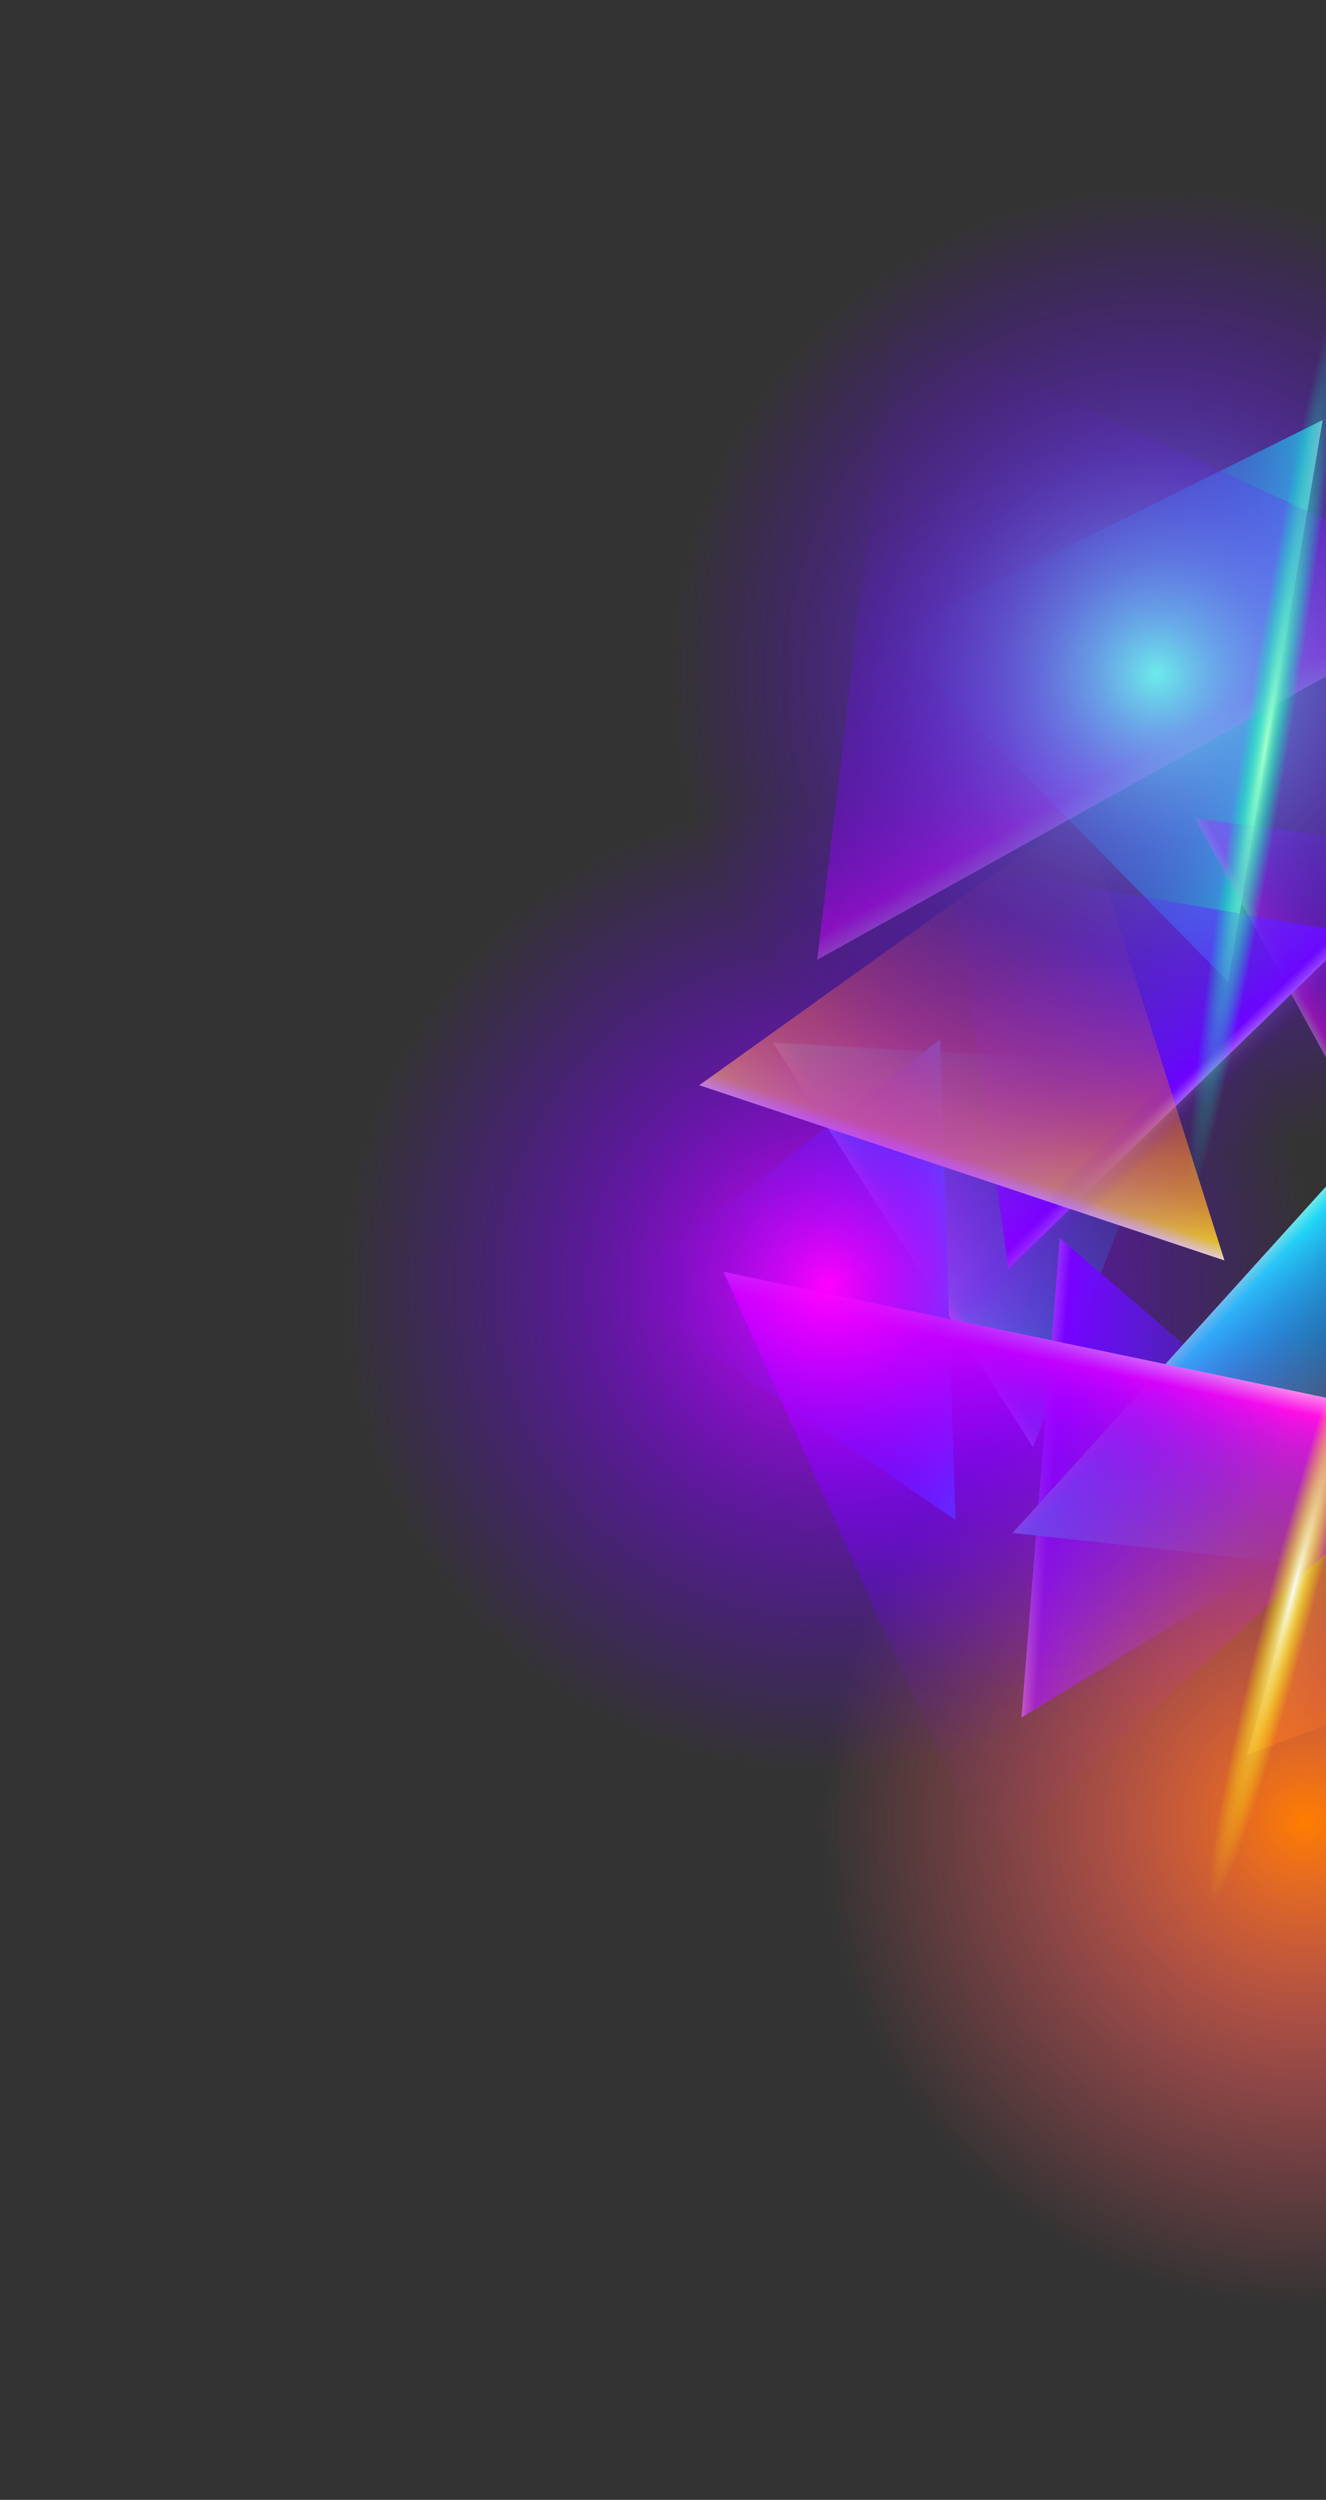 <svg width="503" height="948" viewBox="0 0 503 948" fill="none" xmlns="http://www.w3.org/2000/svg">
<rect x="0" y="0" width="503" height="948" fill="#333333" stroke="none"/>
<path d="M501.721 159.306L465.926 372.399L336.971 241.134L501.721 159.306Z" fill="url(#paint0_linear_71_494)"/>
<path opacity="0.5" d="M516.317 425.426L453.465 310.406L564.191 324.613L516.317 425.426Z" fill="url(#paint1_linear_71_494)"/>
<path opacity="0.5" d="M473.098 665.427L507.606 538.951L577.461 625.97L473.098 665.427Z" fill="url(#paint2_linear_71_494)"/>
<path d="M391.875 548.841L293.249 395.379L448.274 404.075L391.875 548.841Z" fill="url(#paint3_linear_71_494)"/>
<path d="M356.653 394.036L362.448 576.36L233.94 489.162L356.653 394.036Z" fill="url(#paint4_linear_71_494)"/>
<path d="M513.506 353.965L382.589 481.029L360.521 327.293L513.506 353.965Z" fill="url(#paint5_linear_71_494)"/>
<path d="M387.477 651.346L402.048 469.535L520.064 570.456L387.477 651.346Z" fill="url(#paint6_linear_71_494)"/>
<path d="M384.127 581.324L506.474 446.097L538.504 598.07L384.127 581.324Z" fill="url(#paint7_linear_71_494)"/>
<path d="M274.415 482.277L555.845 541.084L374.539 705.603L274.415 482.277Z" fill="url(#paint8_linear_71_494)"/>
<path opacity="0.5" d="M561.141 224.139L309.976 363.993L339.142 120.945L561.141 224.139Z" fill="url(#paint9_linear_71_494)"/>
<path d="M464.475 477.982L265.262 411.536L410.661 307.445L464.475 477.982Z" fill="url(#paint10_linear_71_494)"/>
<path d="M340.903 589.662C284.792 674.988 308.475 789.645 393.801 845.756C479.127 901.867 593.784 878.184 649.895 792.858C706.006 707.532 682.323 592.875 596.997 536.764C511.671 480.653 397.014 504.336 340.903 589.662Z" fill="url(#paint11_radial_71_494)"/>
<path d="M159.544 385.87C103.433 471.195 127.117 585.853 212.442 641.964C297.768 698.075 412.426 674.392 468.537 589.066C524.648 503.74 500.965 389.083 415.639 332.972C330.313 276.86 215.656 300.544 159.544 385.87Z" fill="url(#paint12_radial_71_494)"/>
<path d="M284.554 154.496C228.443 239.822 252.126 354.479 337.452 410.59C422.778 466.701 537.435 443.018 593.546 357.692C649.657 272.367 625.974 157.709 540.648 101.598C455.323 45.487 340.665 69.17 284.554 154.496Z" fill="url(#paint13_radial_71_494)"/>
<path d="M482.416 600.313C499.478 535.074 517.134 483.186 521.807 484.384C526.481 485.583 516.374 539.501 499.312 604.74C482.25 669.979 464.594 721.867 459.92 720.668C455.247 719.47 465.259 665.571 482.416 600.313Z" fill="url(#paint14_radial_71_494)"/>
<path opacity="0.2" d="M447.205 405.329C516.008 340.368 574.48 290.622 577.807 294.115C581.135 297.608 528.026 353.081 459.224 418.041C390.421 483.002 331.949 532.747 328.622 529.255C325.332 525.705 378.383 470.195 447.205 405.329Z" fill="url(#paint15_radial_71_494)"/>
<path d="M471.307 282.035C486.794 188.698 503.209 113.659 507.955 114.498C512.739 115.28 504.058 191.574 488.571 284.911C473.084 378.248 456.669 453.286 451.922 452.447C447.138 451.665 455.819 375.372 471.307 282.035Z" fill="url(#paint16_radial_71_494)"/>
<defs>
<linearGradient id="paint0_linear_71_494" x1="483.827" y1="265.832" x2="336.976" y2="241.158" gradientUnits="userSpaceOnUse">
<stop stop-color="#A7FFCB"/>
<stop offset="0.007" stop-color="#89FFC7"/>
<stop offset="0.039" stop-color="#00FFB3"/>
<stop offset="0.084" stop-color="#00EAB2" stop-opacity="0.935"/>
<stop offset="0.153" stop-color="#00D2B1" stop-opacity="0.837"/>
<stop offset="0.23" stop-color="#00BFB1" stop-opacity="0.726"/>
<stop offset="0.321" stop-color="#00B2B0" stop-opacity="0.597"/>
<stop offset="0.438" stop-color="#00AAB0" stop-opacity="0.43"/>
<stop offset="0.669" stop-color="#00A8B0" stop-opacity="0.1"/>
<stop offset="1" stop-color="#00A8B0" stop-opacity="0"/>
</linearGradient>
<linearGradient id="paint1_linear_71_494" x1="484.884" y1="367.904" x2="564.173" y2="324.598" gradientUnits="userSpaceOnUse">
<stop stop-color="#FF8DFF"/>
<stop offset="0.001" stop-color="#FF89FF"/>
<stop offset="0.039" stop-color="#FF00FF"/>
<stop offset="0.058" stop-color="#EF00FF" stop-opacity="0.973"/>
<stop offset="0.107" stop-color="#CC00FF" stop-opacity="0.902"/>
<stop offset="0.162" stop-color="#AE00FF" stop-opacity="0.824"/>
<stop offset="0.222" stop-color="#9600FF" stop-opacity="0.739"/>
<stop offset="0.289" stop-color="#8300FF" stop-opacity="0.642"/>
<stop offset="0.368" stop-color="#7600FF" stop-opacity="0.53"/>
<stop offset="0.469" stop-color="#6E00FF" stop-opacity="0.386"/>
<stop offset="0.669" stop-color="#6C00FF" stop-opacity="0.1"/>
<stop offset="1" stop-color="#6C00FF" stop-opacity="0"/>
</linearGradient>
<linearGradient id="paint2_linear_71_494" x1="490.33" y1="602.196" x2="577.493" y2="625.961" gradientUnits="userSpaceOnUse">
<stop stop-color="#FFFFC9"/>
<stop offset="0.012" stop-color="#FFF888"/>
<stop offset="0.039" stop-color="#FFE900"/>
<stop offset="0.059" stop-color="#FFDD00" stop-opacity="0.971"/>
<stop offset="0.117" stop-color="#FFBF00" stop-opacity="0.888"/>
<stop offset="0.182" stop-color="#FFA700" stop-opacity="0.795"/>
<stop offset="0.256" stop-color="#FF9400" stop-opacity="0.69"/>
<stop offset="0.341" stop-color="#FF8700" stop-opacity="0.568"/>
<stop offset="0.451" stop-color="#FF7F00" stop-opacity="0.411"/>
<stop offset="0.669" stop-color="#FF7D00" stop-opacity="0.1"/>
<stop offset="1" stop-color="#FF7D00" stop-opacity="0"/>
</linearGradient>
<linearGradient id="paint3_linear_71_494" x1="342.549" y1="472.104" x2="448.282" y2="404.118" gradientUnits="userSpaceOnUse">
<stop stop-color="#A7FFCB"/>
<stop offset="0.007" stop-color="#89FFC7"/>
<stop offset="0.039" stop-color="#00FFB3"/>
<stop offset="0.084" stop-color="#00EAB2" stop-opacity="0.935"/>
<stop offset="0.153" stop-color="#00D2B1" stop-opacity="0.837"/>
<stop offset="0.23" stop-color="#00BFB1" stop-opacity="0.726"/>
<stop offset="0.321" stop-color="#00B2B0" stop-opacity="0.597"/>
<stop offset="0.438" stop-color="#00AAB0" stop-opacity="0.43"/>
<stop offset="0.669" stop-color="#00A8B0" stop-opacity="0.1"/>
<stop offset="1" stop-color="#00A8B0" stop-opacity="0"/>
</linearGradient>
<linearGradient id="paint4_linear_71_494" x1="359.569" y1="485.173" x2="233.929" y2="489.15" gradientUnits="userSpaceOnUse">
<stop stop-color="#00AAFF"/>
<stop offset="0.039" stop-color="#1E8CFF"/>
<stop offset="0.047" stop-color="#1D89FF" stop-opacity="0.989"/>
<stop offset="0.12" stop-color="#1271FF" stop-opacity="0.885"/>
<stop offset="0.202" stop-color="#0A5EFF" stop-opacity="0.767"/>
<stop offset="0.298" stop-color="#0451FF" stop-opacity="0.629"/>
<stop offset="0.422" stop-color="#0149FF" stop-opacity="0.452"/>
<stop offset="0.669" stop-color="#0047FF" stop-opacity="0.1"/>
<stop offset="1" stop-color="#6C00FF" stop-opacity="0"/>
</linearGradient>
<linearGradient id="paint5_linear_71_494" x1="448.057" y1="417.489" x2="360.518" y2="327.277" gradientUnits="userSpaceOnUse">
<stop stop-color="#AA5FFF"/>
<stop offset="0.039" stop-color="#6C00FF"/>
<stop offset="0.111" stop-color="#640DFF" stop-opacity="0.897"/>
<stop offset="0.226" stop-color="#5C1AFF" stop-opacity="0.733"/>
<stop offset="0.374" stop-color="#5722FF" stop-opacity="0.521"/>
<stop offset="0.669" stop-color="#5624FF" stop-opacity="0.1"/>
<stop offset="1" stop-color="#5624FF" stop-opacity="0"/>
</linearGradient>
<linearGradient id="paint6_linear_71_494" x1="394.743" y1="560.455" x2="520.046" y2="570.477" gradientUnits="userSpaceOnUse">
<stop stop-color="#AA5FFF"/>
<stop offset="0.039" stop-color="#6C00FF"/>
<stop offset="0.111" stop-color="#640DFF" stop-opacity="0.897"/>
<stop offset="0.226" stop-color="#5C1AFF" stop-opacity="0.733"/>
<stop offset="0.374" stop-color="#5722FF" stop-opacity="0.521"/>
<stop offset="0.669" stop-color="#5624FF" stop-opacity="0.1"/>
<stop offset="1" stop-color="#5624FF" stop-opacity="0"/>
</linearGradient>
<linearGradient id="paint7_linear_71_494" x1="445.305" y1="513.725" x2="538.523" y2="598.06" gradientUnits="userSpaceOnUse">
<stop stop-color="#6CEAEA"/>
<stop offset="0.039" stop-color="#22D7F7"/>
<stop offset="0.06" stop-color="#22CEF8" stop-opacity="0.969"/>
<stop offset="0.131" stop-color="#20B6FB" stop-opacity="0.868"/>
<stop offset="0.212" stop-color="#1FA3FD" stop-opacity="0.752"/>
<stop offset="0.307" stop-color="#1F96FE" stop-opacity="0.617"/>
<stop offset="0.428" stop-color="#1E8EFF" stop-opacity="0.444"/>
<stop offset="0.669" stop-color="#1E8CFF" stop-opacity="0.1"/>
<stop offset="1" stop-color="#1E8CFF" stop-opacity="0"/>
</linearGradient>
<linearGradient id="paint8_linear_71_494" x1="415.122" y1="511.673" x2="374.572" y2="705.588" gradientUnits="userSpaceOnUse">
<stop stop-color="#FF8DFF"/>
<stop offset="0.001" stop-color="#FF89FF"/>
<stop offset="0.039" stop-color="#FF00FF"/>
<stop offset="0.058" stop-color="#EF00FF" stop-opacity="0.973"/>
<stop offset="0.107" stop-color="#CC00FF" stop-opacity="0.902"/>
<stop offset="0.162" stop-color="#AE00FF" stop-opacity="0.824"/>
<stop offset="0.222" stop-color="#9600FF" stop-opacity="0.739"/>
<stop offset="0.289" stop-color="#8300FF" stop-opacity="0.642"/>
<stop offset="0.368" stop-color="#7600FF" stop-opacity="0.53"/>
<stop offset="0.469" stop-color="#6E00FF" stop-opacity="0.386"/>
<stop offset="0.669" stop-color="#6C00FF" stop-opacity="0.1"/>
<stop offset="1" stop-color="#6C00FF" stop-opacity="0"/>
</linearGradient>
<linearGradient id="paint9_linear_71_494" x1="435.525" y1="294.074" x2="339.149" y2="120.983" gradientUnits="userSpaceOnUse">
<stop stop-color="#FF8DFF"/>
<stop offset="0.001" stop-color="#FF89FF"/>
<stop offset="0.039" stop-color="#FF00FF"/>
<stop offset="0.058" stop-color="#EF00FF" stop-opacity="0.973"/>
<stop offset="0.107" stop-color="#CC00FF" stop-opacity="0.902"/>
<stop offset="0.162" stop-color="#AE00FF" stop-opacity="0.824"/>
<stop offset="0.222" stop-color="#9600FF" stop-opacity="0.739"/>
<stop offset="0.289" stop-color="#8300FF" stop-opacity="0.642"/>
<stop offset="0.368" stop-color="#7600FF" stop-opacity="0.53"/>
<stop offset="0.469" stop-color="#6E00FF" stop-opacity="0.386"/>
<stop offset="0.669" stop-color="#6C00FF" stop-opacity="0.1"/>
<stop offset="1" stop-color="#6C00FF" stop-opacity="0"/>
</linearGradient>
<linearGradient id="paint10_linear_71_494" x1="364.87" y1="444.761" x2="410.668" y2="307.485" gradientUnits="userSpaceOnUse">
<stop stop-color="#FFFFC9"/>
<stop offset="0.012" stop-color="#FFF888"/>
<stop offset="0.039" stop-color="#FFE900"/>
<stop offset="0.059" stop-color="#FFDD00" stop-opacity="0.971"/>
<stop offset="0.117" stop-color="#FFBF00" stop-opacity="0.888"/>
<stop offset="0.182" stop-color="#FFA700" stop-opacity="0.795"/>
<stop offset="0.256" stop-color="#FF9400" stop-opacity="0.69"/>
<stop offset="0.341" stop-color="#FF8700" stop-opacity="0.568"/>
<stop offset="0.451" stop-color="#FF7F00" stop-opacity="0.411"/>
<stop offset="0.669" stop-color="#FF7D00" stop-opacity="0.1"/>
<stop offset="1" stop-color="#FF7D00" stop-opacity="0"/>
</linearGradient>
<radialGradient id="paint11_radial_71_494" cx="0" cy="0" r="1" gradientUnits="userSpaceOnUse" gradientTransform="translate(495.423 691.283) rotate(123.329) scale(184.885)">
<stop stop-color="#FF7D00"/>
<stop offset="0.098" stop-color="#FE7519" stop-opacity="0.902"/>
<stop offset="0.24" stop-color="#FD6B35" stop-opacity="0.76"/>
<stop offset="0.393" stop-color="#FC634C" stop-opacity="0.608"/>
<stop offset="0.557" stop-color="#FB5E5C" stop-opacity="0.443"/>
<stop offset="0.744" stop-color="#FB5B65" stop-opacity="0.256"/>
<stop offset="1" stop-color="#FB5A68" stop-opacity="0"/>
</radialGradient>
<radialGradient id="paint12_radial_71_494" cx="0" cy="0" r="1" gradientUnits="userSpaceOnUse" gradientTransform="translate(314.048 487.448) rotate(123.329) scale(184.885)">
<stop stop-color="#FF00FF"/>
<stop offset="0.09" stop-color="#DF00FF" stop-opacity="0.91"/>
<stop offset="0.209" stop-color="#BC00FF" stop-opacity="0.791"/>
<stop offset="0.334" stop-color="#9F00FF" stop-opacity="0.666"/>
<stop offset="0.468" stop-color="#8800FF" stop-opacity="0.532"/>
<stop offset="0.612" stop-color="#7800FF" stop-opacity="0.388"/>
<stop offset="0.776" stop-color="#6F00FF" stop-opacity="0.224"/>
<stop offset="1" stop-color="#6C00FF" stop-opacity="0"/>
</radialGradient>
<radialGradient id="paint13_radial_71_494" cx="0" cy="0" r="1" gradientUnits="userSpaceOnUse" gradientTransform="translate(439.022 256.111) rotate(123.329) scale(184.885)">
<stop stop-color="#6CEAEA"/>
<stop offset="0.007" stop-color="#6CE7EA" stop-opacity="0.993"/>
<stop offset="0.117" stop-color="#6CB1EF" stop-opacity="0.883"/>
<stop offset="0.231" stop-color="#6C82F3" stop-opacity="0.769"/>
<stop offset="0.347" stop-color="#6C5AF7" stop-opacity="0.653"/>
<stop offset="0.465" stop-color="#6C39FA" stop-opacity="0.535"/>
<stop offset="0.587" stop-color="#6C20FC" stop-opacity="0.413"/>
<stop offset="0.713" stop-color="#6C0EFE" stop-opacity="0.287"/>
<stop offset="0.847" stop-color="#6C03FF" stop-opacity="0.153"/>
<stop offset="1" stop-color="#6C00FF" stop-opacity="0"/>
</radialGradient>
<radialGradient id="paint14_radial_71_494" cx="0" cy="0" r="1" gradientUnits="userSpaceOnUse" gradientTransform="translate(490.823 602.52) rotate(-165.336) scale(8.728 122.157)">
<stop stop-color="#F9FAFA"/>
<stop offset="0.035" stop-color="#F9FAE7" stop-opacity="0.965"/>
<stop offset="0.142" stop-color="#FBFBB1" stop-opacity="0.858"/>
<stop offset="0.253" stop-color="#FCFC82" stop-opacity="0.747"/>
<stop offset="0.366" stop-color="#FDFD5A" stop-opacity="0.634"/>
<stop offset="0.481" stop-color="#FEFE39" stop-opacity="0.519"/>
<stop offset="0.599" stop-color="#FEFE20" stop-opacity="0.401"/>
<stop offset="0.722" stop-color="#FFFF0E" stop-opacity="0.279"/>
<stop offset="0.851" stop-color="#FFFF03" stop-opacity="0.149"/>
<stop offset="1" stop-color="#FFFF00" stop-opacity="0"/>
</radialGradient>
<radialGradient id="paint15_radial_71_494" cx="0" cy="0" r="1" gradientUnits="userSpaceOnUse" gradientTransform="translate(453.193 411.642) rotate(-133.32) scale(8.727 171.345)">
<stop stop-color="#D3B2FF"/>
<stop offset="0.006" stop-color="#D1B0FF" stop-opacity="0.994"/>
<stop offset="0.133" stop-color="#B782FF" stop-opacity="0.867"/>
<stop offset="0.264" stop-color="#A05AFF" stop-opacity="0.737"/>
<stop offset="0.397" stop-color="#8D39FF" stop-opacity="0.603"/>
<stop offset="0.534" stop-color="#7E20FF" stop-opacity="0.466"/>
<stop offset="0.677" stop-color="#740EFF" stop-opacity="0.323"/>
<stop offset="0.827" stop-color="#6E03FF" stop-opacity="0.173"/>
<stop offset="1" stop-color="#6C00FF" stop-opacity="0"/>
</radialGradient>
<radialGradient id="paint16_radial_71_494" cx="0" cy="0" r="1" gradientUnits="userSpaceOnUse" gradientTransform="translate(479.902 283.485) rotate(-170.624) scale(8.728 171.33)">
<stop stop-color="#A7FFCB"/>
<stop offset="0.108" stop-color="#81FFC6" stop-opacity="0.891"/>
<stop offset="0.241" stop-color="#5AFFC0" stop-opacity="0.759"/>
<stop offset="0.379" stop-color="#39FFBB" stop-opacity="0.621"/>
<stop offset="0.52" stop-color="#20FFB8" stop-opacity="0.48"/>
<stop offset="0.667" stop-color="#0EFFB5" stop-opacity="0.333"/>
<stop offset="0.822" stop-color="#03FFB3" stop-opacity="0.178"/>
<stop offset="1" stop-color="#00FFB3" stop-opacity="0"/>
</radialGradient>
</defs>
</svg>
